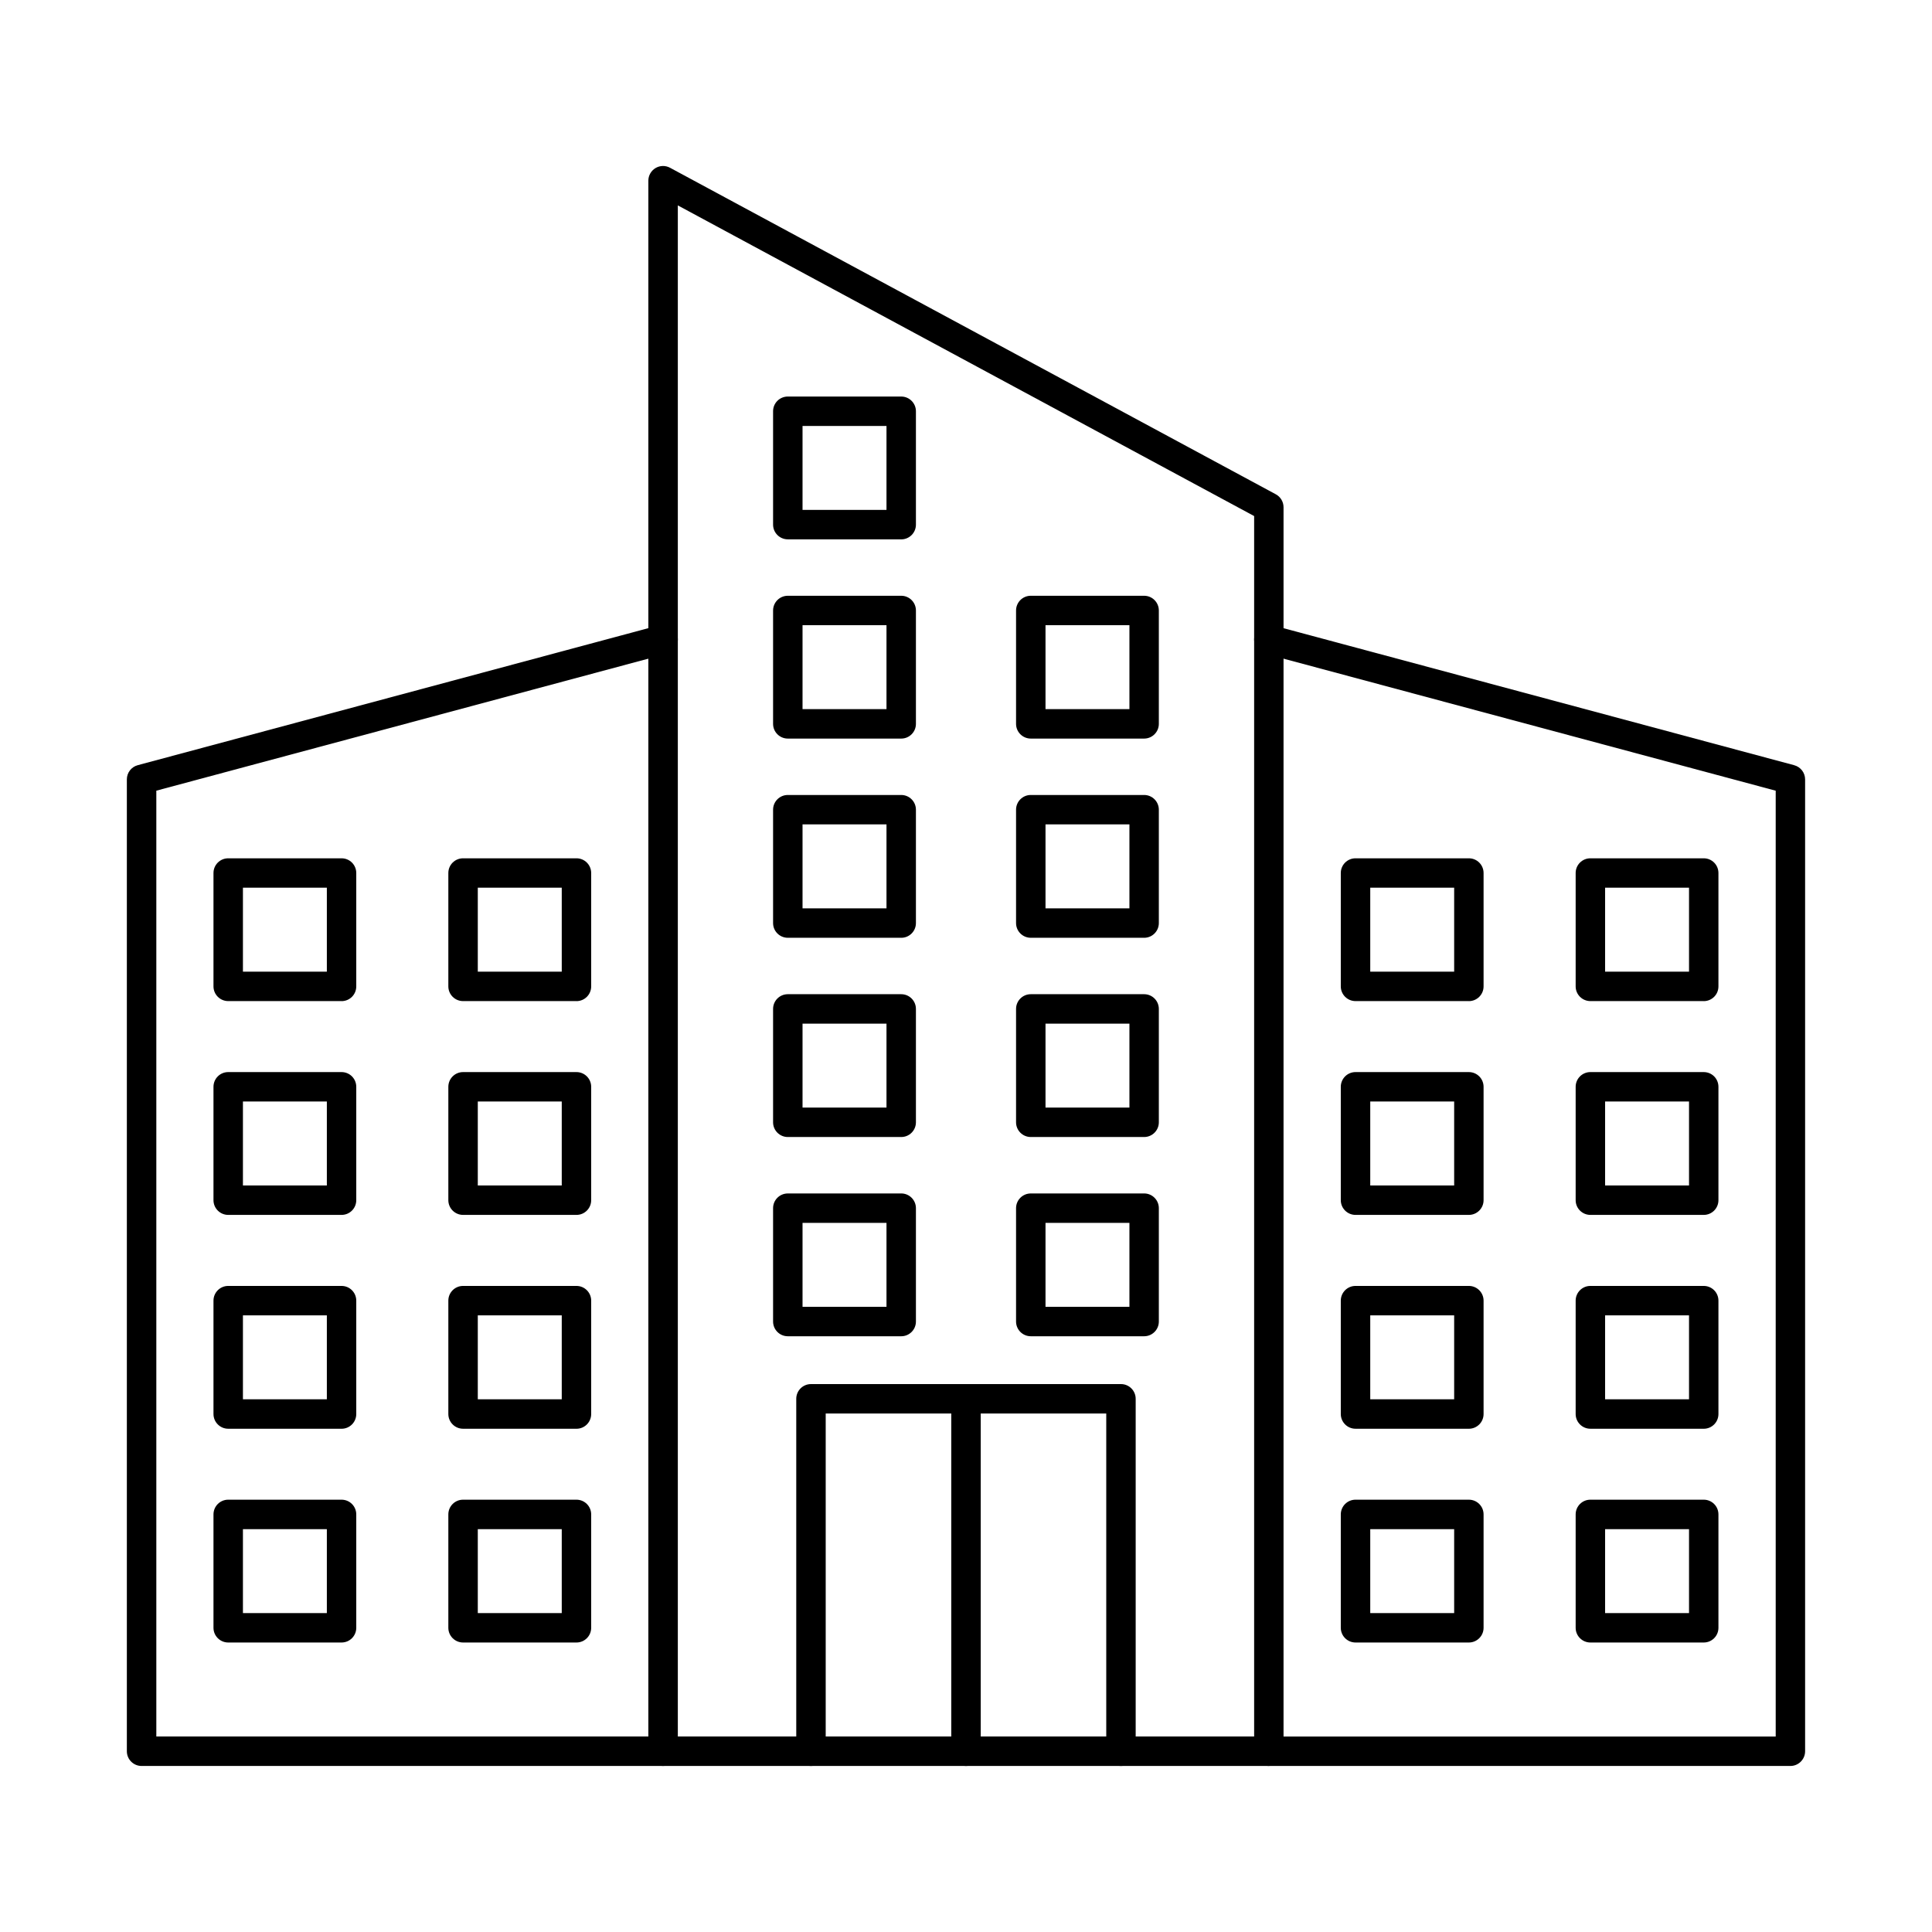 <?xml version="1.0" encoding="UTF-8"?>
<!-- Uploaded to: ICON Repo, www.svgrepo.com, Generator: ICON Repo Mixer Tools -->
<svg fill="#000000" width="800px" height="800px" version="1.1" viewBox="144 144 512 512" xmlns="http://www.w3.org/2000/svg">
 <g fill-rule="evenodd">
  <path d="m323.63 604.19h152.73v-323.43l-152.73-82.328zm156.63 7.805h-160.54c-2.152 0-3.902-1.746-3.902-3.902v-416.2c0-1.375 0.723-2.644 1.898-3.352 1.18-0.707 2.641-0.734 3.852-0.082l160.54 86.535c1.262 0.68 2.043 2 2.043 3.434v329.66c0 2.152-1.746 3.902-3.898 3.902z"/>
  <path d="m319.73 612h-138.21c-2.152 0-3.902-1.746-3.902-3.902v-257.55c0-1.766 1.18-3.309 2.887-3.766l138.21-37.086c2.082-0.562 4.227 0.676 4.785 2.758 0.562 2.078-0.68 4.219-2.762 4.777l-135.31 36.309v250.65h134.31c2.152 0 3.902 1.75 3.902 3.902s-1.746 3.902-3.902 3.902z"/>
  <path d="m618.48 612h-138.22c-2.152 0-3.902-1.746-3.902-3.902s1.746-3.902 3.902-3.902h134.32v-250.65l-135.33-36.309c-2.082-0.559-3.312-2.699-2.754-4.777 0.559-2.082 2.691-3.316 4.773-2.758l138.21 37.086c1.707 0.457 2.894 2.004 2.894 3.769v257.54c0 2.152-1.75 3.902-3.898 3.902z"/>
  <path d="m441.07 612c-2.156 0-3.902-1.746-3.902-3.902v-89.5h-74.348v89.5c0 2.152-1.746 3.902-3.902 3.902-2.152 0-3.902-1.746-3.902-3.902v-93.398c0-2.156 1.746-3.902 3.902-3.902h82.152c2.152 0 3.898 1.746 3.898 3.902v93.398c0 2.152-1.746 3.902-3.898 3.902z"/>
  <path d="m400 612c-2.156 0-3.902-1.746-3.902-3.902v-93.398c0-2.156 1.746-3.902 3.902-3.902s3.902 1.746 3.902 3.902v93.398c0 2.152-1.746 3.902-3.898 3.902z"/>
  <path d="m356.68 331.93h22.25v-22.246h-22.25zm26.152 7.801h-30.055c-2.152 0-3.902-1.746-3.902-3.898v-30.051c0-2.152 1.746-3.898 3.902-3.898h30.055c2.152 0 3.898 1.746 3.898 3.902v30.047c0 2.152-1.746 3.902-3.898 3.898z"/>
  <path d="m421.07 331.93h22.238v-22.246h-22.238zm26.141 7.801h-30.043c-2.152 0-3.902-1.746-3.902-3.898v-30.051c0-2.152 1.746-3.898 3.898-3.898h30.043c2.152 0 3.898 1.746 3.898 3.902v30.047c0 2.152-1.75 3.902-3.902 3.898z"/>
  <path d="m356.68 384.72h22.25v-22.246h-22.25zm26.152 7.801h-30.055c-2.152 0-3.902-1.746-3.902-3.898v-30.047c0-2.152 1.746-3.898 3.902-3.898h30.055c2.152 0 3.898 1.746 3.898 3.902v30.047c0 2.152-1.746 3.902-3.898 3.898z"/>
  <path d="m421.07 384.72h22.238v-22.246h-22.238zm26.141 7.801h-30.043c-2.152 0-3.902-1.746-3.902-3.898v-30.047c0-2.152 1.746-3.898 3.898-3.898h30.043c2.152 0 3.898 1.746 3.898 3.902v30.047c0 2.152-1.75 3.902-3.902 3.898z"/>
  <path d="m356.68 437.52h22.25v-22.246h-22.25zm26.152 7.801h-30.055c-2.152 0-3.902-1.746-3.902-3.898v-30.047c0-2.156 1.746-3.902 3.902-3.902h30.055c2.152 0 3.898 1.746 3.898 3.902v30.047c0 2.152-1.746 3.902-3.898 3.898z"/>
  <path d="m421.07 437.52h22.238v-22.246h-22.238zm26.141 7.801h-30.043c-2.152 0-3.902-1.746-3.902-3.898v-30.047c0-2.156 1.746-3.902 3.898-3.902h30.043c2.152 0 3.898 1.746 3.898 3.902v30.047c0 2.152-1.75 3.902-3.902 3.898z"/>
  <path d="m356.68 490.32h22.25v-22.246h-22.25zm26.152 7.801h-30.055c-2.152 0-3.902-1.746-3.902-3.898v-30.047c0-2.152 1.746-3.898 3.902-3.898l30.055-0.004c2.152 0 3.898 1.75 3.898 3.902v30.047c0 2.152-1.746 3.902-3.898 3.898z"/>
  <path d="m421.07 490.32h22.238v-22.246h-22.238zm26.141 7.801h-30.043c-2.152 0-3.902-1.746-3.902-3.898v-30.047c0-2.152 1.746-3.898 3.898-3.898l30.043-0.004c2.152 0 3.898 1.75 3.898 3.902v30.047c0 2.152-1.75 3.902-3.902 3.898z"/>
  <path d="m356.68 279.13h22.25v-22.242h-22.25zm26.152 7.801h-30.055c-2.152 0-3.902-1.746-3.902-3.898v-30.047c0-2.156 1.746-3.898 3.902-3.898h30.055c2.152 0 3.898 1.75 3.898 3.902v30.047c0 2.156-1.746 3.902-3.898 3.902z"/>
  <path d="m208.38 401.5h22.238v-22.246h-22.238zm26.141 7.801h-30.043c-2.152 0-3.902-1.746-3.902-3.898v-30.047c0-2.156 1.746-3.898 3.898-3.898h30.043c2.164 0 3.898 1.746 3.898 3.902v30.047c0 2.156-1.738 3.902-3.898 3.902z"/>
  <path d="m270.62 401.5h22.25v-22.246h-22.25zm26.152 7.801h-30.055c-2.152 0-3.902-1.746-3.902-3.898v-30.047c0-2.156 1.746-3.898 3.902-3.898h30.055c2.152 0 3.898 1.746 3.898 3.902v30.047c0 2.156-1.746 3.902-3.898 3.902z"/>
  <path d="m208.38 458.16h22.238v-22.246h-22.238zm26.141 7.801h-30.043c-2.152 0-3.902-1.746-3.902-3.898v-30.047c0-2.156 1.746-3.902 3.898-3.902h30.043c2.164 0 3.898 1.746 3.898 3.902v30.047c0 2.152-1.738 3.902-3.898 3.898z"/>
  <path d="m270.62 458.16h22.25v-22.246h-22.25zm26.152 7.801h-30.055c-2.152 0-3.902-1.746-3.902-3.898v-30.047c0-2.156 1.746-3.902 3.902-3.902h30.055c2.152 0 3.898 1.746 3.898 3.902v30.047c0 2.152-1.746 3.902-3.898 3.898z"/>
  <path d="m208.38 514.83h22.238v-22.246h-22.238zm26.141 7.801h-30.043c-2.152 0-3.902-1.746-3.902-3.902v-30.047c0-2.152 1.746-3.898 3.898-3.898h30.043c2.164 0 3.898 1.75 3.898 3.902v30.047c0 2.156-1.738 3.902-3.898 3.902z"/>
  <path d="m270.62 514.83h22.25v-22.246h-22.25zm26.152 7.801h-30.055c-2.152 0-3.902-1.746-3.902-3.902v-30.047c0-2.152 1.746-3.898 3.902-3.898h30.055c2.152 0 3.898 1.75 3.898 3.902v30.047c0 2.156-1.746 3.902-3.898 3.902z"/>
  <path d="m208.38 571.48h22.238v-22.242h-22.238zm26.141 7.801h-30.043c-2.152 0-3.902-1.746-3.902-3.898v-30.047c0-2.156 1.746-3.902 3.898-3.902h30.043c2.164 0 3.898 1.746 3.898 3.902v30.047c0 2.152-1.738 3.902-3.898 3.898z"/>
  <path d="m270.62 571.48h22.25v-22.242h-22.25zm26.152 7.801h-30.055c-2.152 0-3.902-1.746-3.902-3.898v-30.047c0-2.156 1.746-3.902 3.902-3.902h30.055c2.152 0 3.898 1.746 3.898 3.902v30.047c0 2.152-1.746 3.902-3.898 3.898z"/>
  <path d="m507.13 401.5h22.238v-22.246h-22.238zm26.141 7.801h-30.043c-2.152 0-3.902-1.746-3.902-3.898v-30.047c0-2.156 1.746-3.898 3.898-3.898h30.043c2.152 0 3.898 1.746 3.898 3.902v30.047c0 2.156-1.75 3.902-3.902 3.902z"/>
  <path d="m569.37 401.5h22.238v-22.246h-22.238zm26.141 7.801h-30.043c-2.152 0-3.902-1.746-3.902-3.898v-30.047c0-2.156 1.746-3.898 3.898-3.898h30.043c2.164 0 3.898 1.746 3.898 3.902v30.047c0 2.156-1.738 3.902-3.898 3.902z"/>
  <path d="m507.13 458.16h22.238v-22.246h-22.238zm26.141 7.801h-30.043c-2.152 0-3.902-1.746-3.902-3.898v-30.047c0-2.156 1.746-3.902 3.898-3.902h30.043c2.152 0 3.898 1.746 3.898 3.902v30.047c0 2.152-1.75 3.902-3.902 3.898z"/>
  <path d="m569.37 458.16h22.238v-22.246h-22.238zm26.141 7.801h-30.043c-2.152 0-3.902-1.746-3.902-3.898v-30.047c0-2.156 1.746-3.902 3.898-3.902h30.043c2.164 0 3.898 1.746 3.898 3.902v30.047c0 2.152-1.738 3.902-3.898 3.898z"/>
  <path d="m507.13 514.83h22.238v-22.246h-22.238zm26.141 7.801h-30.043c-2.152 0-3.902-1.746-3.902-3.902v-30.047c0-2.152 1.746-3.898 3.898-3.898h30.043c2.152 0 3.898 1.75 3.898 3.902v30.047c0 2.156-1.75 3.902-3.902 3.902z"/>
  <path d="m569.37 514.83h22.238v-22.246h-22.238zm26.141 7.801h-30.043c-2.152 0-3.902-1.746-3.902-3.902v-30.047c0-2.152 1.746-3.898 3.898-3.898h30.043c2.164 0 3.898 1.75 3.898 3.902v30.047c0 2.156-1.738 3.902-3.898 3.902z"/>
  <path d="m507.13 571.48h22.238v-22.242h-22.238zm26.141 7.801h-30.043c-2.152 0-3.902-1.746-3.902-3.898v-30.047c0-2.156 1.746-3.902 3.898-3.902h30.043c2.152 0 3.898 1.746 3.898 3.902v30.047c0 2.152-1.75 3.902-3.902 3.898z"/>
  <path d="m569.37 571.48h22.238v-22.242h-22.238zm26.141 7.801h-30.043c-2.152 0-3.902-1.746-3.902-3.898v-30.047c0-2.156 1.746-3.902 3.898-3.902h30.043c2.164 0 3.898 1.746 3.898 3.902v30.047c0 2.152-1.738 3.902-3.898 3.898z"/>
 </g>
</svg>